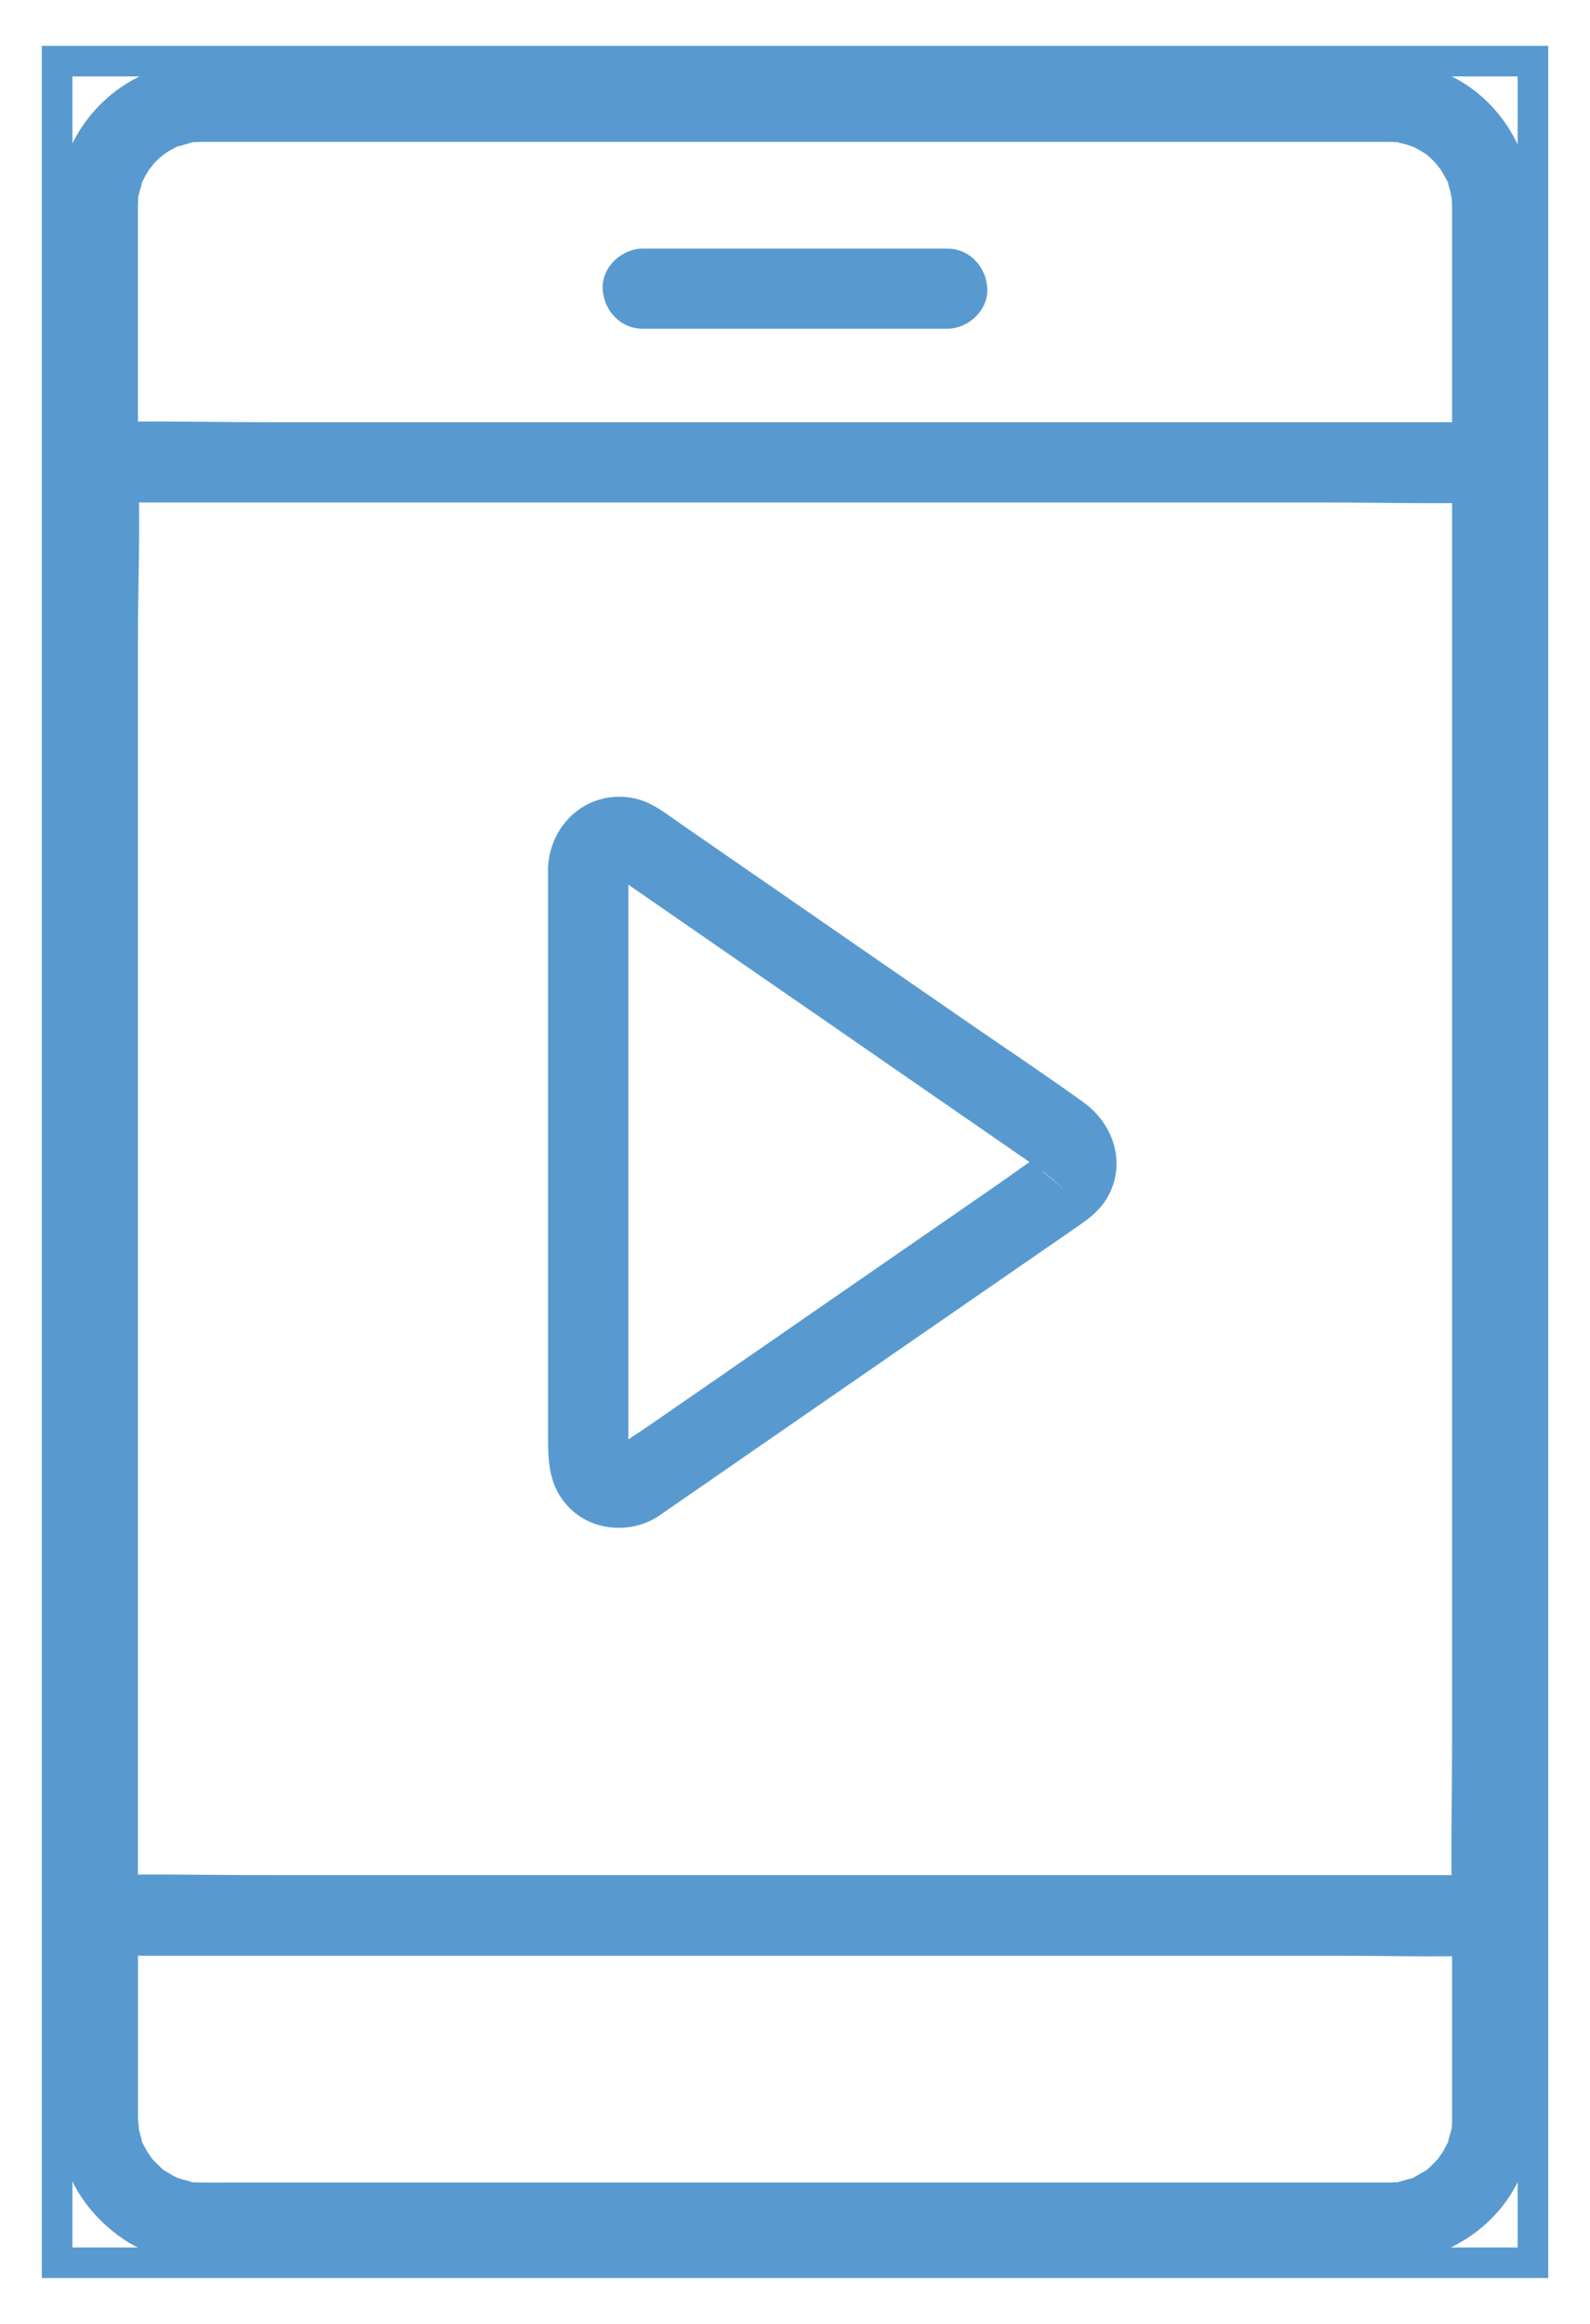 <?xml version="1.0" encoding="UTF-8"?>
<svg xmlns="http://www.w3.org/2000/svg" width="26" height="38" viewBox="0 0 26 38" fill="none">
  <g clip-path="url(#clip0_2208_699)">
    <path d="M8.962 14.183V23.476C8.962 23.91 8.972 24.31 9.308 24.653C9.683 25.036 10.303 25.084 10.748 24.804C10.814 24.762 10.877 24.715 10.942 24.671C12.889 23.325 14.836 21.978 16.784 20.633C17.07 20.435 17.355 20.238 17.641 20.041C17.821 19.916 17.989 19.785 18.103 19.59C18.43 19.029 18.212 18.379 17.711 18.02C17.059 17.551 16.387 17.104 15.726 16.648C14.612 15.878 13.498 15.107 12.383 14.337C11.973 14.053 11.562 13.77 11.152 13.486C10.9 13.312 10.655 13.104 10.344 13.048C9.612 12.917 8.999 13.459 8.961 14.184C8.944 14.527 9.275 14.855 9.616 14.839C9.986 14.822 10.253 14.551 10.271 14.184L10.259 14.251C10.28 14.18 10.275 14.184 10.246 14.265C10.231 14.282 10.215 14.3 10.2 14.317C10.252 14.267 10.243 14.27 10.176 14.324C10.333 14.286 10.035 14.344 10.197 14.317C10.187 14.319 9.945 14.342 10.094 14.328C10.061 14.331 9.981 14.258 10.082 14.333C10.089 14.338 10.096 14.342 10.105 14.348C10.177 14.401 10.253 14.45 10.327 14.502C10.667 14.737 11.009 14.974 11.349 15.209C12.407 15.941 13.465 16.672 14.524 17.404C15.316 17.951 16.107 18.498 16.899 19.046C16.947 19.078 17 19.131 17.053 19.152C17.07 19.159 17.837 19.82 16.969 19.086C17.063 19.166 16.982 19.086 16.961 19.051C16.924 18.992 16.949 19.163 16.949 19.003C16.949 18.844 16.909 19.054 16.972 18.927C16.984 18.911 16.997 18.897 17.01 18.882C16.941 18.945 16.956 18.936 17.056 18.855C17.056 18.855 17.053 18.857 17.052 18.858C17.045 18.861 17.038 18.868 17.032 18.872C16.802 19.016 16.585 19.181 16.363 19.335C14.444 20.662 12.525 21.989 10.606 23.316C10.434 23.435 10.249 23.546 10.085 23.676C9.969 23.768 10.179 23.672 10.047 23.693C10.063 23.69 10.294 23.693 10.154 23.68L10.221 23.709C10.159 23.672 10.165 23.677 10.236 23.728C10.215 23.702 10.165 23.633 10.249 23.744L10.275 23.809C10.257 23.736 10.257 23.742 10.275 23.826C10.275 23.821 10.275 23.817 10.275 23.813V14.183C10.275 13.84 9.974 13.512 9.62 13.528C9.265 13.543 8.965 13.816 8.965 14.183H8.962Z" fill="#589AD0"></path>
    <path d="M23.745 3.367V7.561C23.963 7.342 24.182 7.124 24.4 6.906H2.525C2.231 6.906 1.933 6.89 1.639 6.906C1.626 6.906 1.612 6.906 1.6 6.906C1.818 7.124 2.037 7.342 2.255 7.561V3.464C2.255 3.433 2.255 3.403 2.255 3.373C2.255 3.331 2.258 3.289 2.259 3.245C2.266 3.065 2.22 3.354 2.269 3.184C2.284 3.128 2.301 3.07 2.315 3.014C2.354 2.846 2.256 3.108 2.335 2.957C2.357 2.915 2.378 2.871 2.403 2.831C2.427 2.79 2.454 2.75 2.482 2.71C2.4 2.827 2.51 2.683 2.524 2.667C2.549 2.639 2.577 2.613 2.603 2.587C2.619 2.573 2.764 2.464 2.647 2.545C2.741 2.481 2.84 2.419 2.945 2.376C2.823 2.428 3.077 2.345 3.12 2.334C3.294 2.288 3 2.328 3.182 2.324C3.513 2.317 2.97 2.324 3.303 2.32C3.309 2.32 3.316 2.32 3.322 2.32C3.362 2.32 3.404 2.32 3.445 2.32H22.131C22.294 2.32 22.455 2.32 22.617 2.32C22.644 2.32 22.67 2.32 22.695 2.32C22.737 2.32 22.776 2.323 22.819 2.324C23 2.328 22.707 2.289 22.88 2.334C22.918 2.344 22.956 2.352 22.994 2.362C23.01 2.366 23.191 2.432 23.055 2.375C23.108 2.397 23.159 2.424 23.209 2.453C23.243 2.471 23.273 2.494 23.307 2.513C23.369 2.557 23.37 2.557 23.311 2.513C23.341 2.537 23.369 2.562 23.397 2.589C23.425 2.614 23.451 2.642 23.476 2.668C23.49 2.684 23.6 2.829 23.518 2.712C23.573 2.792 23.619 2.873 23.664 2.958C23.744 3.109 23.644 2.848 23.684 3.016C23.692 3.053 23.706 3.09 23.716 3.128C23.721 3.147 23.751 3.336 23.734 3.186C23.741 3.247 23.742 3.307 23.744 3.368C23.749 3.711 24.041 4.04 24.399 4.023C24.749 4.008 25.061 3.735 25.054 3.368C25.036 2.298 24.297 1.3 23.227 1.071C22.989 1.021 22.754 1.01 22.513 1.01H6.891C5.697 1.008 4.5 0.99 3.306 1.008C2.308 1.022 1.45 1.63 1.09 2.557C0.921 2.996 0.945 3.465 0.945 3.927V7.561C0.945 7.915 1.244 8.216 1.6 8.216H21.598C22.518 8.216 23.441 8.242 24.361 8.216C24.374 8.216 24.388 8.216 24.4 8.216C24.754 8.216 25.055 7.916 25.055 7.561V3.367C25.055 3.024 24.754 2.696 24.4 2.712C24.045 2.727 23.745 3 23.745 3.367Z" fill="#589AD0"></path>
    <path d="M1.6 31.976H23.475C23.769 31.976 24.067 31.992 24.361 31.976C24.374 31.976 24.388 31.976 24.4 31.976C24.182 31.758 23.963 31.54 23.745 31.321V34.395C23.745 34.465 23.745 34.535 23.745 34.605C23.745 34.616 23.745 34.629 23.745 34.64C23.745 34.66 23.745 34.682 23.745 34.702C23.744 34.742 23.741 34.781 23.737 34.822C23.747 34.746 23.745 34.748 23.733 34.823C23.717 34.879 23.7 34.937 23.686 34.993C23.647 35.161 23.745 34.899 23.667 35.05C23.64 35.101 23.615 35.152 23.584 35.201C23.574 35.218 23.464 35.367 23.555 35.255C23.495 35.329 23.426 35.392 23.357 35.459C23.236 35.577 23.457 35.41 23.308 35.495C23.243 35.533 23.178 35.574 23.11 35.609C22.959 35.688 23.22 35.589 23.052 35.628C22.996 35.641 22.938 35.658 22.883 35.675C22.713 35.723 22.999 35.68 22.821 35.684C22.781 35.684 22.74 35.688 22.7 35.688C22.693 35.688 22.686 35.688 22.677 35.688C22.628 35.688 22.579 35.688 22.53 35.688H3.733C3.596 35.688 3.459 35.69 3.321 35.688C3.316 35.688 3.309 35.688 3.303 35.688C3.263 35.688 3.222 35.686 3.182 35.684C3.001 35.677 3.291 35.723 3.12 35.675C3.064 35.659 3.007 35.642 2.951 35.628C2.879 35.602 2.878 35.603 2.945 35.633C2.91 35.617 2.875 35.6 2.841 35.582C2.791 35.556 2.743 35.523 2.694 35.494C2.546 35.408 2.769 35.577 2.645 35.458C2.577 35.392 2.508 35.327 2.448 35.253C2.539 35.365 2.428 35.217 2.419 35.2C2.388 35.151 2.363 35.101 2.336 35.049C2.256 34.898 2.356 35.159 2.316 34.991C2.298 34.914 2.274 34.842 2.259 34.763C2.287 34.907 2.256 34.667 2.256 34.637C2.256 34.626 2.256 34.613 2.256 34.602C2.256 34.532 2.256 34.462 2.256 34.392V31.319C2.256 30.976 1.955 30.648 1.601 30.663C1.246 30.679 0.946 30.952 0.946 31.319V34.461C0.946 34.718 0.957 34.975 1.02 35.228C1.165 35.805 1.542 36.299 2.034 36.625C2.442 36.896 2.928 36.997 3.412 36.997H22.348C22.464 36.997 22.579 36.999 22.695 36.997C23.768 36.98 24.767 36.24 24.995 35.17C25.1 34.682 25.057 34.154 25.057 33.659V31.319C25.057 30.964 24.757 30.663 24.402 30.663H4.402C3.482 30.663 2.559 30.637 1.639 30.663C1.626 30.663 1.612 30.663 1.6 30.663C1.257 30.663 0.929 30.964 0.945 31.319C0.96 31.674 1.233 31.974 1.6 31.974V31.976Z" fill="#589AD0"></path>
    <path d="M24.4 30.666H2.525C2.231 30.666 1.933 30.651 1.639 30.666C1.626 30.666 1.612 30.666 1.6 30.666C1.818 30.884 2.037 31.103 2.255 31.321V10.482C2.255 9.526 2.301 8.557 2.255 7.601C2.255 7.587 2.255 7.573 2.255 7.559L1.6 8.214H23.475C23.769 8.214 24.067 8.23 24.361 8.214C24.374 8.214 24.388 8.214 24.4 8.214L23.745 7.559V28.4C23.745 29.359 23.72 30.322 23.745 31.281C23.745 31.295 23.745 31.309 23.745 31.323C23.745 31.666 24.046 31.993 24.4 31.978C24.756 31.962 25.055 31.689 25.055 31.323V10.482C25.055 9.523 25.081 8.56 25.055 7.601C25.055 7.587 25.055 7.573 25.055 7.559C25.055 7.205 24.756 6.904 24.4 6.904H4.402C3.482 6.904 2.559 6.878 1.639 6.904C1.626 6.904 1.612 6.904 1.6 6.904C1.246 6.904 0.945 7.204 0.945 7.559V28.4C0.945 29.359 0.92 30.322 0.945 31.281C0.945 31.295 0.945 31.309 0.945 31.323C0.945 31.677 1.244 31.978 1.6 31.978H21.598C22.518 31.978 23.441 32.004 24.361 31.978C24.374 31.978 24.388 31.978 24.4 31.978C24.743 31.978 25.071 31.677 25.055 31.323C25.04 30.967 24.767 30.668 24.4 30.668V30.666Z" fill="#589AD0"></path>
    <path d="M10.511 5.376H15.489C15.832 5.376 16.16 5.075 16.145 4.721C16.129 4.365 15.856 4.065 15.489 4.065H10.511C10.168 4.065 9.84 4.366 9.855 4.721C9.871 5.076 10.144 5.376 10.511 5.376Z" fill="#589AD0"></path>
  </g>
  <rect x="0.934" y="1" width="24.133" height="36" stroke="#589AD0" stroke-width="0.5"></rect>
  <defs>
    <clipPath id="clip0_2208_699">
      <rect x="0.934" y="1" width="24.133" height="36" fill="white"></rect>
    </clipPath>
  </defs>
</svg>
